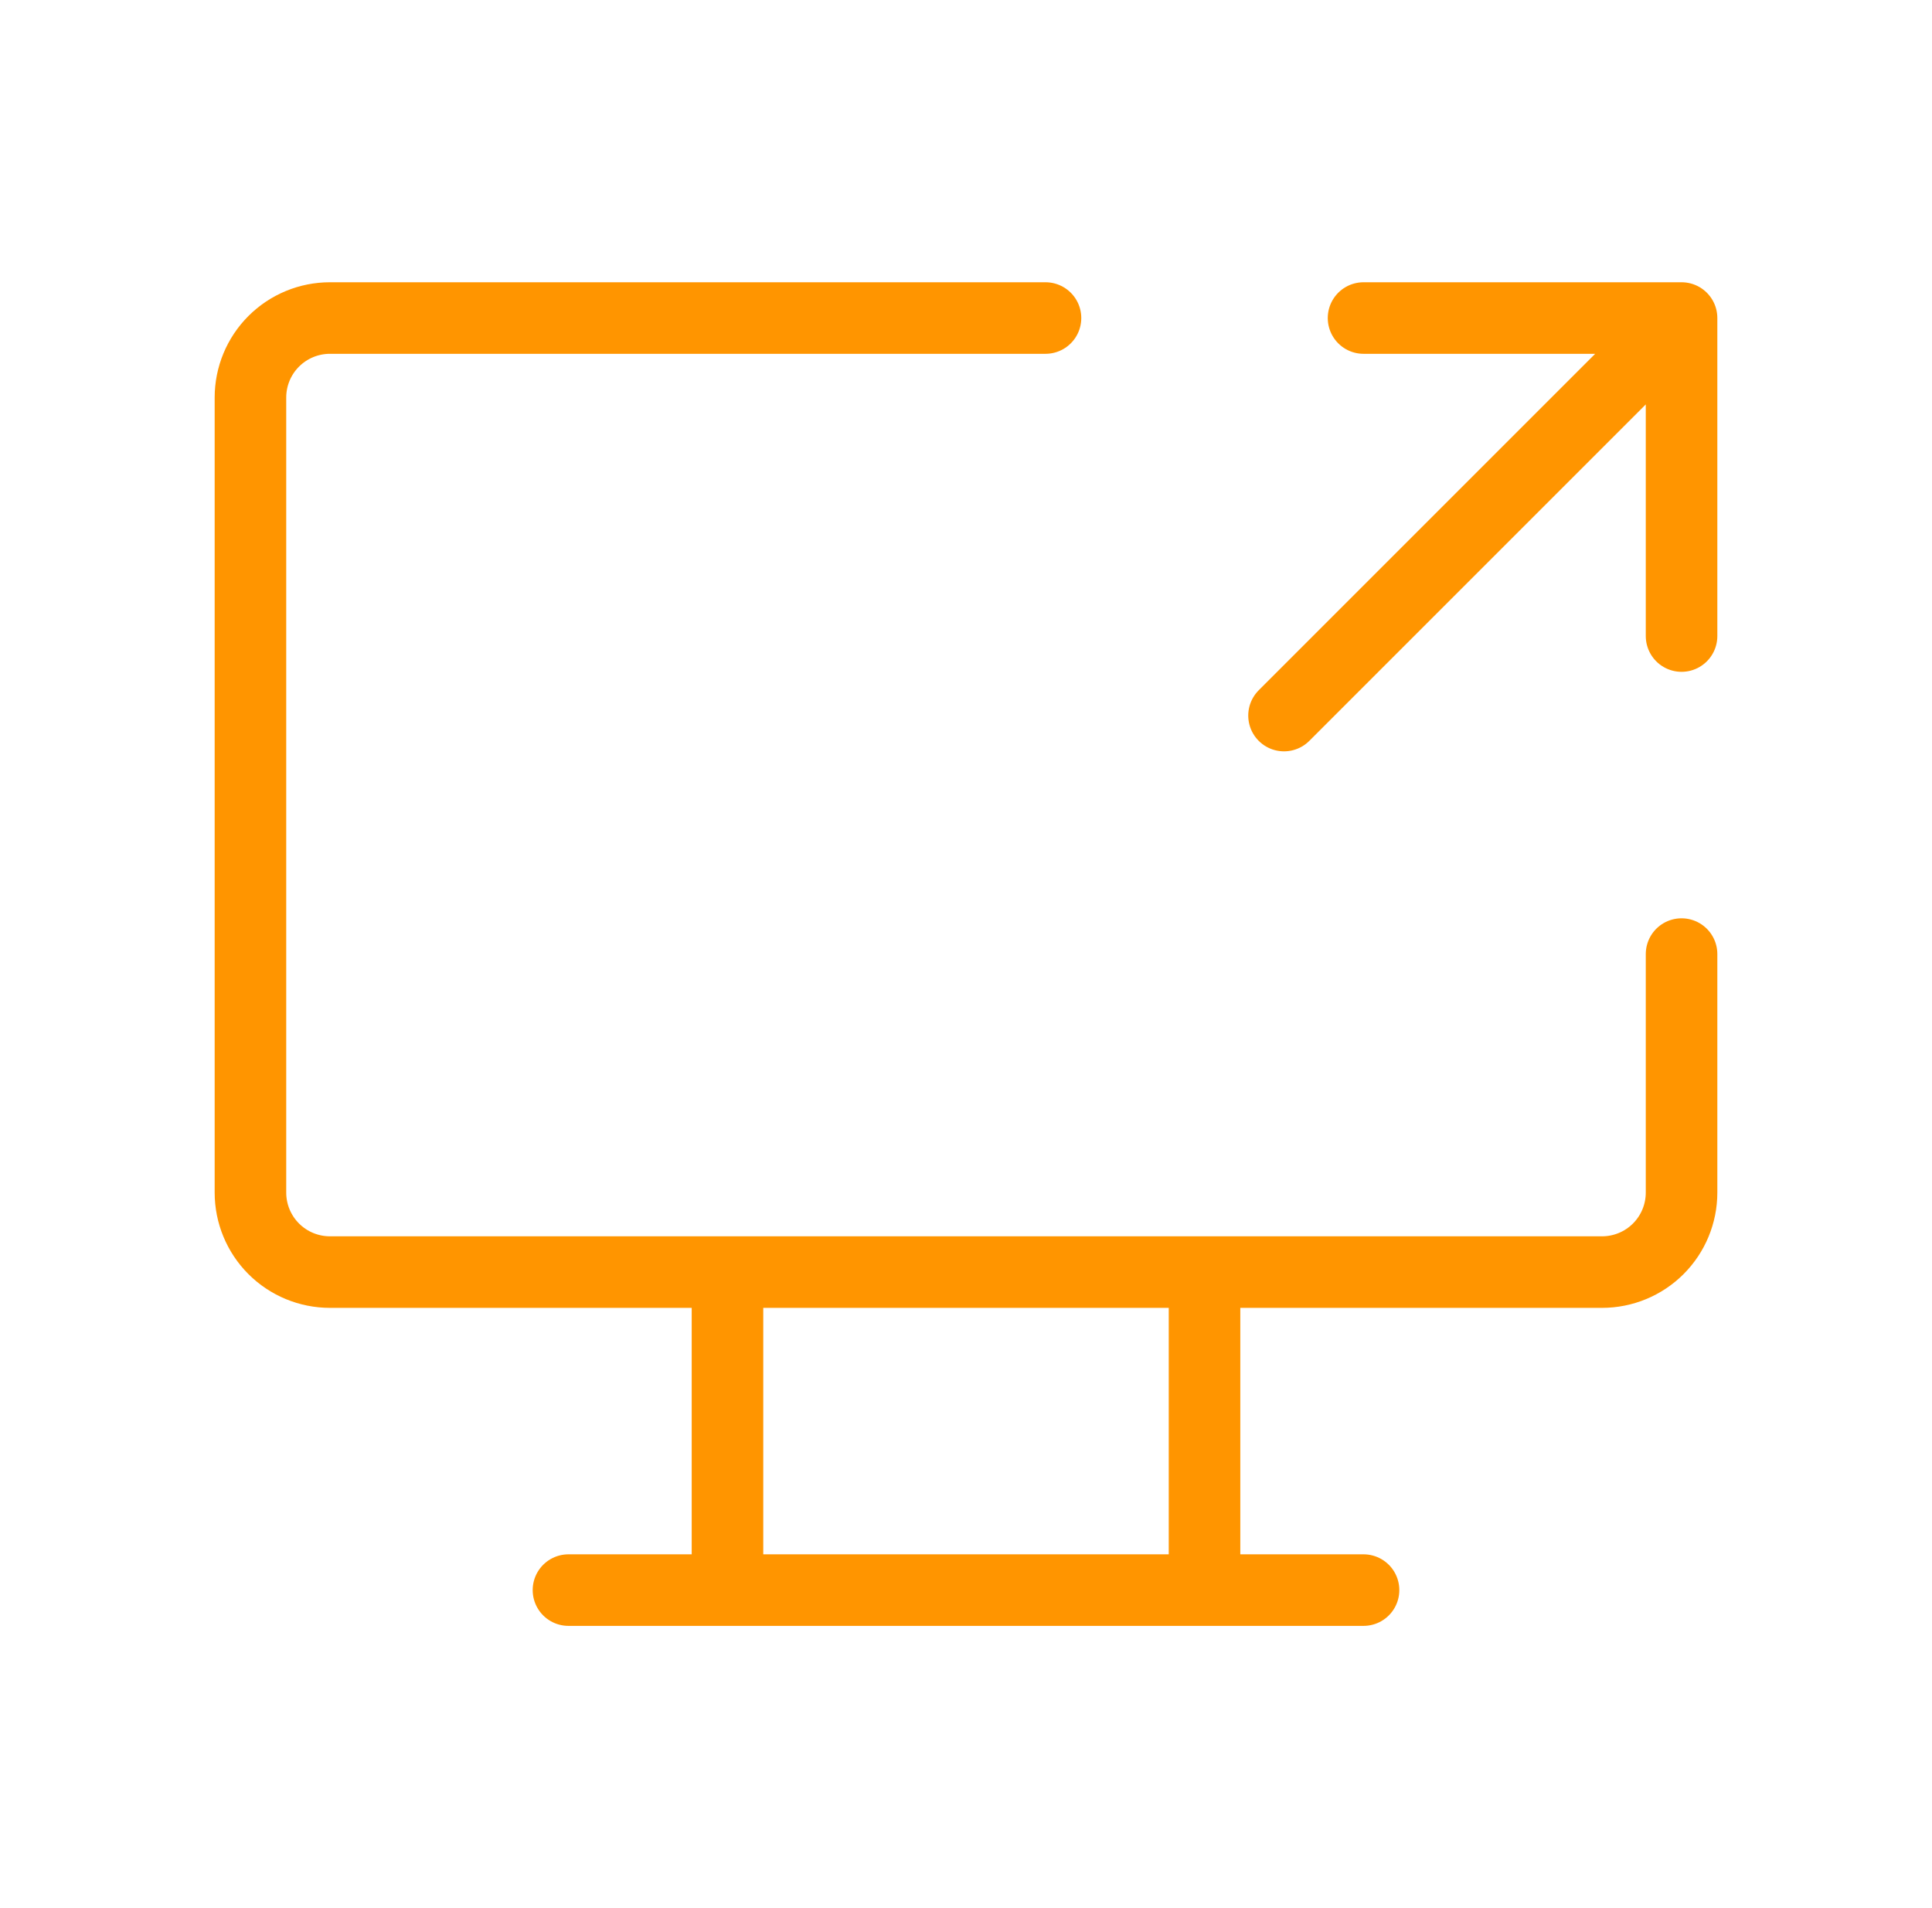 <svg xmlns="http://www.w3.org/2000/svg" width="81" height="80" viewBox="0 0 81 80" fill="none">
  <path d="M70.5 40.001V50.001C70.5 50.885 70.149 51.733 69.524 52.358C68.899 52.983 68.051 53.334 67.167 53.334H13.833C12.949 53.334 12.101 52.983 11.476 52.358C10.851 51.733 10.5 50.885 10.5 50.001V16.667C10.5 15.783 10.851 14.935 11.476 14.31C12.101 13.685 12.949 13.334 13.833 13.334H43.833M23.833 66.667H57.167M30.5 53.334V66.667M50.5 53.334V66.667M57.167 13.334H70.5M70.5 13.334V26.667M70.5 13.334L53.833 30.001" stroke="#FF9500" stroke-width="3" stroke-linecap="round" stroke-linejoin="round"/>
</svg>